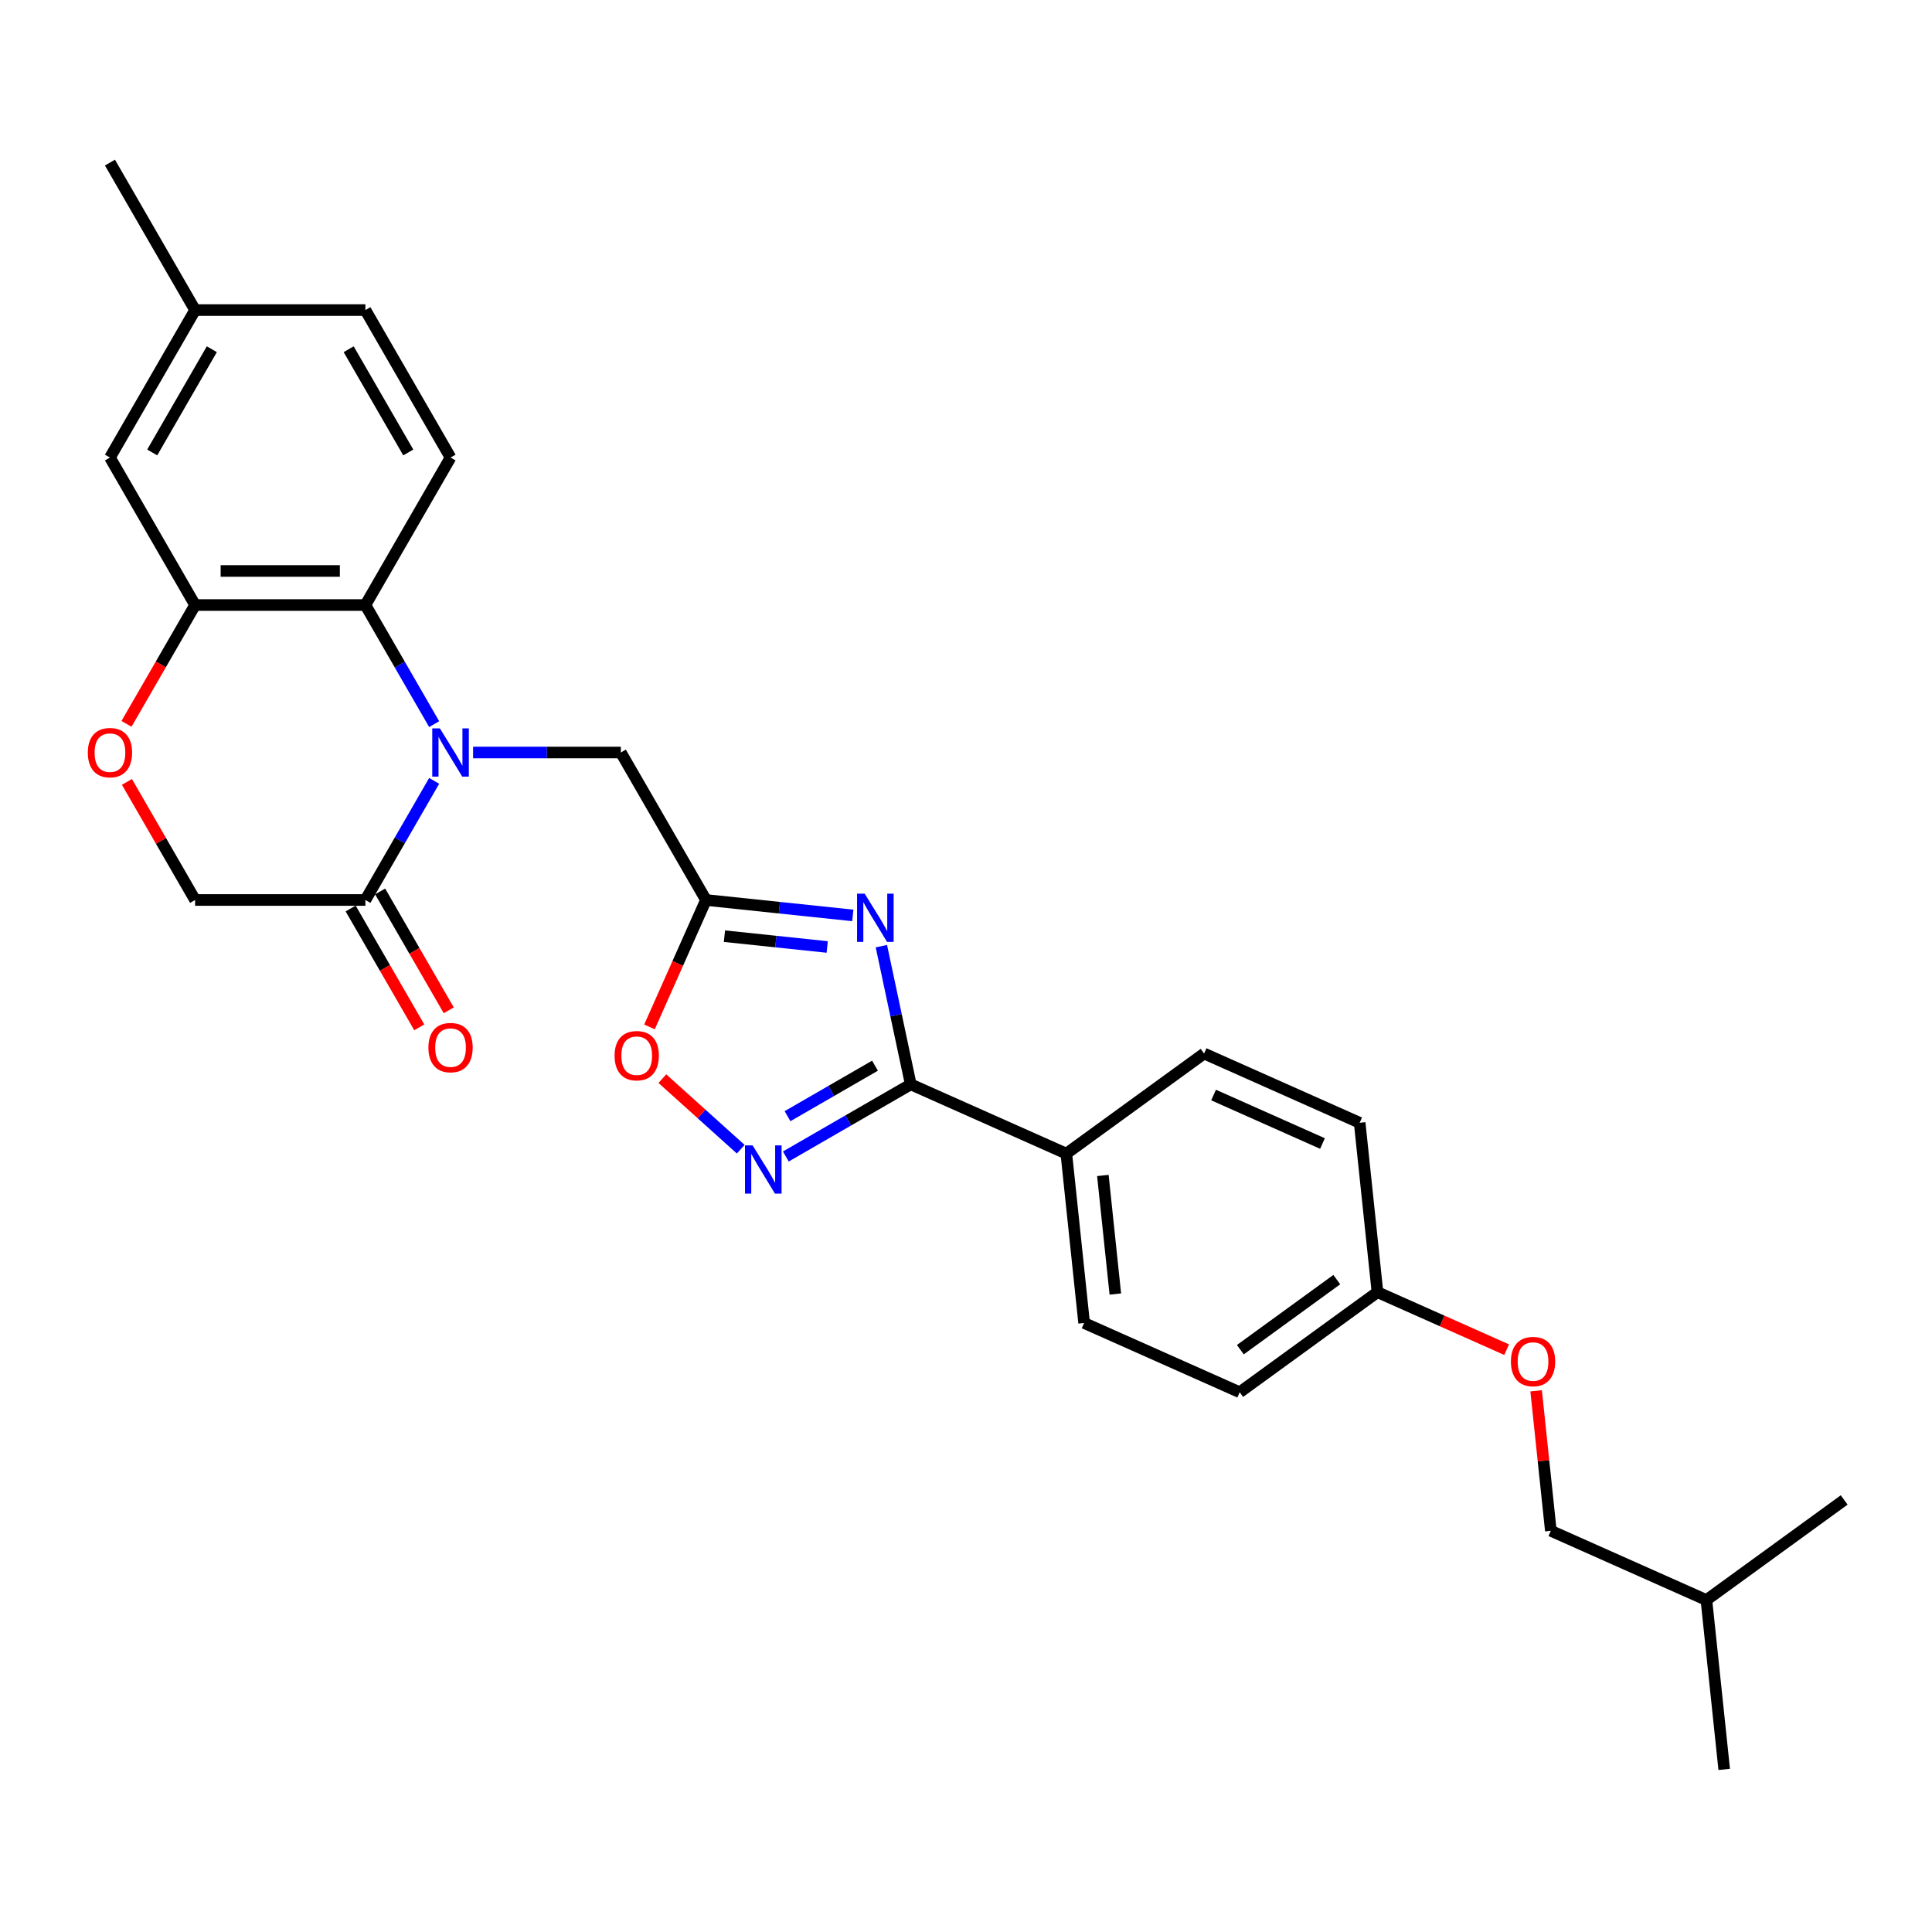 <?xml version='1.0' encoding='iso-8859-1'?>
<svg version='1.1' baseProfile='full'
              xmlns='http://www.w3.org/2000/svg'
                      xmlns:rdkit='http://www.rdkit.org/xml'
                      xmlns:xlink='http://www.w3.org/1999/xlink'
                  xml:space='preserve'
width='1000px' height='1000px' viewBox='0 0 1000 1000'>
<!-- END OF HEADER -->
<rect style='opacity:1.0;fill:#FFFFFF;stroke:none' width='1000' height='1000' x='0' y='0'> </rect>
<path class='bond-4' d='M 224.723,374.812 L 206.926,343.987' style='fill:none;fill-rule:evenodd;stroke:#0000FF;stroke-width:6px;stroke-linecap:butt;stroke-linejoin:miter;stroke-opacity:1' />
<path class='bond-4' d='M 206.926,343.987 L 189.129,313.162' style='fill:none;fill-rule:evenodd;stroke:#000000;stroke-width:6px;stroke-linecap:butt;stroke-linejoin:miter;stroke-opacity:1' />
<path class='bond-5' d='M 224.723,404.182 L 206.926,435.007' style='fill:none;fill-rule:evenodd;stroke:#0000FF;stroke-width:6px;stroke-linecap:butt;stroke-linejoin:miter;stroke-opacity:1' />
<path class='bond-5' d='M 206.926,435.007 L 189.129,465.832' style='fill:none;fill-rule:evenodd;stroke:#000000;stroke-width:6px;stroke-linecap:butt;stroke-linejoin:miter;stroke-opacity:1' />
<path class='bond-9' d='M 244.871,389.497 L 283.108,389.497' style='fill:none;fill-rule:evenodd;stroke:#0000FF;stroke-width:6px;stroke-linecap:butt;stroke-linejoin:miter;stroke-opacity:1' />
<path class='bond-9' d='M 283.108,389.497 L 321.345,389.497' style='fill:none;fill-rule:evenodd;stroke:#000000;stroke-width:6px;stroke-linecap:butt;stroke-linejoin:miter;stroke-opacity:1' />
<path class='bond-0' d='M 441.408,473.819 L 403.413,469.826' style='fill:none;fill-rule:evenodd;stroke:#0000FF;stroke-width:6px;stroke-linecap:butt;stroke-linejoin:miter;stroke-opacity:1' />
<path class='bond-0' d='M 403.413,469.826 L 365.417,465.832' style='fill:none;fill-rule:evenodd;stroke:#000000;stroke-width:6px;stroke-linecap:butt;stroke-linejoin:miter;stroke-opacity:1' />
<path class='bond-0' d='M 428.167,490.153 L 401.57,487.358' style='fill:none;fill-rule:evenodd;stroke:#0000FF;stroke-width:6px;stroke-linecap:butt;stroke-linejoin:miter;stroke-opacity:1' />
<path class='bond-0' d='M 401.57,487.358 L 374.973,484.562' style='fill:none;fill-rule:evenodd;stroke:#000000;stroke-width:6px;stroke-linecap:butt;stroke-linejoin:miter;stroke-opacity:1' />
<path class='bond-1' d='M 456.2,489.73 L 463.802,525.497' style='fill:none;fill-rule:evenodd;stroke:#0000FF;stroke-width:6px;stroke-linecap:butt;stroke-linejoin:miter;stroke-opacity:1' />
<path class='bond-1' d='M 463.802,525.497 L 471.404,561.263' style='fill:none;fill-rule:evenodd;stroke:#000000;stroke-width:6px;stroke-linecap:butt;stroke-linejoin:miter;stroke-opacity:1' />
<path class='bond-11' d='M 471.404,561.263 L 551.928,597.115' style='fill:none;fill-rule:evenodd;stroke:#000000;stroke-width:6px;stroke-linecap:butt;stroke-linejoin:miter;stroke-opacity:1' />
<path class='bond-29' d='M 471.404,561.263 L 439.072,579.93' style='fill:none;fill-rule:evenodd;stroke:#000000;stroke-width:6px;stroke-linecap:butt;stroke-linejoin:miter;stroke-opacity:1' />
<path class='bond-29' d='M 439.072,579.93 L 406.74,598.598' style='fill:none;fill-rule:evenodd;stroke:#0000FF;stroke-width:6px;stroke-linecap:butt;stroke-linejoin:miter;stroke-opacity:1' />
<path class='bond-29' d='M 452.89,551.597 L 430.258,564.663' style='fill:none;fill-rule:evenodd;stroke:#000000;stroke-width:6px;stroke-linecap:butt;stroke-linejoin:miter;stroke-opacity:1' />
<path class='bond-29' d='M 430.258,564.663 L 407.625,577.73' style='fill:none;fill-rule:evenodd;stroke:#0000FF;stroke-width:6px;stroke-linecap:butt;stroke-linejoin:miter;stroke-opacity:1' />
<path class='bond-2' d='M 365.417,465.832 L 321.345,389.497' style='fill:none;fill-rule:evenodd;stroke:#000000;stroke-width:6px;stroke-linecap:butt;stroke-linejoin:miter;stroke-opacity:1' />
<path class='bond-7' d='M 365.417,465.832 L 350.792,498.681' style='fill:none;fill-rule:evenodd;stroke:#000000;stroke-width:6px;stroke-linecap:butt;stroke-linejoin:miter;stroke-opacity:1' />
<path class='bond-7' d='M 350.792,498.681 L 336.167,531.53' style='fill:none;fill-rule:evenodd;stroke:#FF0000;stroke-width:6px;stroke-linecap:butt;stroke-linejoin:miter;stroke-opacity:1' />
<path class='bond-3' d='M 383.399,594.827 L 363.117,576.566' style='fill:none;fill-rule:evenodd;stroke:#0000FF;stroke-width:6px;stroke-linecap:butt;stroke-linejoin:miter;stroke-opacity:1' />
<path class='bond-3' d='M 363.117,576.566 L 342.835,558.304' style='fill:none;fill-rule:evenodd;stroke:#FF0000;stroke-width:6px;stroke-linecap:butt;stroke-linejoin:miter;stroke-opacity:1' />
<path class='bond-6' d='M 189.129,313.162 L 100.985,313.162' style='fill:none;fill-rule:evenodd;stroke:#000000;stroke-width:6px;stroke-linecap:butt;stroke-linejoin:miter;stroke-opacity:1' />
<path class='bond-6' d='M 175.908,295.533 L 114.207,295.533' style='fill:none;fill-rule:evenodd;stroke:#000000;stroke-width:6px;stroke-linecap:butt;stroke-linejoin:miter;stroke-opacity:1' />
<path class='bond-10' d='M 189.129,313.162 L 233.201,236.827' style='fill:none;fill-rule:evenodd;stroke:#000000;stroke-width:6px;stroke-linecap:butt;stroke-linejoin:miter;stroke-opacity:1' />
<path class='bond-12' d='M 189.129,465.832 L 100.985,465.832' style='fill:none;fill-rule:evenodd;stroke:#000000;stroke-width:6px;stroke-linecap:butt;stroke-linejoin:miter;stroke-opacity:1' />
<path class='bond-14' d='M 181.496,470.239 L 199.252,500.994' style='fill:none;fill-rule:evenodd;stroke:#000000;stroke-width:6px;stroke-linecap:butt;stroke-linejoin:miter;stroke-opacity:1' />
<path class='bond-14' d='M 199.252,500.994 L 217.008,531.748' style='fill:none;fill-rule:evenodd;stroke:#FF0000;stroke-width:6px;stroke-linecap:butt;stroke-linejoin:miter;stroke-opacity:1' />
<path class='bond-14' d='M 196.763,461.425 L 214.519,492.179' style='fill:none;fill-rule:evenodd;stroke:#000000;stroke-width:6px;stroke-linecap:butt;stroke-linejoin:miter;stroke-opacity:1' />
<path class='bond-14' d='M 214.519,492.179 L 232.275,522.934' style='fill:none;fill-rule:evenodd;stroke:#FF0000;stroke-width:6px;stroke-linecap:butt;stroke-linejoin:miter;stroke-opacity:1' />
<path class='bond-8' d='M 100.985,313.162 L 83.229,343.917' style='fill:none;fill-rule:evenodd;stroke:#000000;stroke-width:6px;stroke-linecap:butt;stroke-linejoin:miter;stroke-opacity:1' />
<path class='bond-8' d='M 83.229,343.917 L 65.473,374.671' style='fill:none;fill-rule:evenodd;stroke:#FF0000;stroke-width:6px;stroke-linecap:butt;stroke-linejoin:miter;stroke-opacity:1' />
<path class='bond-13' d='M 100.985,313.162 L 56.913,236.827' style='fill:none;fill-rule:evenodd;stroke:#000000;stroke-width:6px;stroke-linecap:butt;stroke-linejoin:miter;stroke-opacity:1' />
<path class='bond-28' d='M 65.697,404.711 L 83.341,435.271' style='fill:none;fill-rule:evenodd;stroke:#FF0000;stroke-width:6px;stroke-linecap:butt;stroke-linejoin:miter;stroke-opacity:1' />
<path class='bond-28' d='M 83.341,435.271 L 100.985,465.832' style='fill:none;fill-rule:evenodd;stroke:#000000;stroke-width:6px;stroke-linecap:butt;stroke-linejoin:miter;stroke-opacity:1' />
<path class='bond-19' d='M 233.201,236.827 L 189.129,160.492' style='fill:none;fill-rule:evenodd;stroke:#000000;stroke-width:6px;stroke-linecap:butt;stroke-linejoin:miter;stroke-opacity:1' />
<path class='bond-19' d='M 211.323,234.191 L 180.473,180.757' style='fill:none;fill-rule:evenodd;stroke:#000000;stroke-width:6px;stroke-linecap:butt;stroke-linejoin:miter;stroke-opacity:1' />
<path class='bond-15' d='M 551.928,597.115 L 561.141,684.776' style='fill:none;fill-rule:evenodd;stroke:#000000;stroke-width:6px;stroke-linecap:butt;stroke-linejoin:miter;stroke-opacity:1' />
<path class='bond-15' d='M 570.842,608.421 L 577.292,669.784' style='fill:none;fill-rule:evenodd;stroke:#000000;stroke-width:6px;stroke-linecap:butt;stroke-linejoin:miter;stroke-opacity:1' />
<path class='bond-16' d='M 551.928,597.115 L 623.238,545.305' style='fill:none;fill-rule:evenodd;stroke:#000000;stroke-width:6px;stroke-linecap:butt;stroke-linejoin:miter;stroke-opacity:1' />
<path class='bond-30' d='M 56.913,236.827 L 100.985,160.492' style='fill:none;fill-rule:evenodd;stroke:#000000;stroke-width:6px;stroke-linecap:butt;stroke-linejoin:miter;stroke-opacity:1' />
<path class='bond-30' d='M 78.791,234.191 L 109.641,180.757' style='fill:none;fill-rule:evenodd;stroke:#000000;stroke-width:6px;stroke-linecap:butt;stroke-linejoin:miter;stroke-opacity:1' />
<path class='bond-22' d='M 561.141,684.776 L 641.665,720.627' style='fill:none;fill-rule:evenodd;stroke:#000000;stroke-width:6px;stroke-linecap:butt;stroke-linejoin:miter;stroke-opacity:1' />
<path class='bond-21' d='M 623.238,545.305 L 703.761,581.156' style='fill:none;fill-rule:evenodd;stroke:#000000;stroke-width:6px;stroke-linecap:butt;stroke-linejoin:miter;stroke-opacity:1' />
<path class='bond-21' d='M 628.146,566.787 L 684.513,591.883' style='fill:none;fill-rule:evenodd;stroke:#000000;stroke-width:6px;stroke-linecap:butt;stroke-linejoin:miter;stroke-opacity:1' />
<path class='bond-17' d='M 779.836,698.586 L 746.406,683.702' style='fill:none;fill-rule:evenodd;stroke:#FF0000;stroke-width:6px;stroke-linecap:butt;stroke-linejoin:miter;stroke-opacity:1' />
<path class='bond-17' d='M 746.406,683.702 L 712.975,668.818' style='fill:none;fill-rule:evenodd;stroke:#000000;stroke-width:6px;stroke-linecap:butt;stroke-linejoin:miter;stroke-opacity:1' />
<path class='bond-23' d='M 795.097,719.883 L 798.905,756.106' style='fill:none;fill-rule:evenodd;stroke:#FF0000;stroke-width:6px;stroke-linecap:butt;stroke-linejoin:miter;stroke-opacity:1' />
<path class='bond-23' d='M 798.905,756.106 L 802.712,792.33' style='fill:none;fill-rule:evenodd;stroke:#000000;stroke-width:6px;stroke-linecap:butt;stroke-linejoin:miter;stroke-opacity:1' />
<path class='bond-18' d='M 712.975,668.818 L 703.761,581.156' style='fill:none;fill-rule:evenodd;stroke:#000000;stroke-width:6px;stroke-linecap:butt;stroke-linejoin:miter;stroke-opacity:1' />
<path class='bond-31' d='M 712.975,668.818 L 641.665,720.627' style='fill:none;fill-rule:evenodd;stroke:#000000;stroke-width:6px;stroke-linecap:butt;stroke-linejoin:miter;stroke-opacity:1' />
<path class='bond-31' d='M 691.916,662.327 L 642,698.594' style='fill:none;fill-rule:evenodd;stroke:#000000;stroke-width:6px;stroke-linecap:butt;stroke-linejoin:miter;stroke-opacity:1' />
<path class='bond-20' d='M 189.129,160.492 L 100.985,160.492' style='fill:none;fill-rule:evenodd;stroke:#000000;stroke-width:6px;stroke-linecap:butt;stroke-linejoin:miter;stroke-opacity:1' />
<path class='bond-25' d='M 100.985,160.492 L 56.913,84.157' style='fill:none;fill-rule:evenodd;stroke:#000000;stroke-width:6px;stroke-linecap:butt;stroke-linejoin:miter;stroke-opacity:1' />
<path class='bond-24' d='M 802.712,792.33 L 883.235,828.181' style='fill:none;fill-rule:evenodd;stroke:#000000;stroke-width:6px;stroke-linecap:butt;stroke-linejoin:miter;stroke-opacity:1' />
<path class='bond-26' d='M 883.235,828.181 L 892.449,915.842' style='fill:none;fill-rule:evenodd;stroke:#000000;stroke-width:6px;stroke-linecap:butt;stroke-linejoin:miter;stroke-opacity:1' />
<path class='bond-27' d='M 883.235,828.181 L 954.545,776.372' style='fill:none;fill-rule:evenodd;stroke:#000000;stroke-width:6px;stroke-linecap:butt;stroke-linejoin:miter;stroke-opacity:1' />
<path  class='atom-0' d='M 227.683 377.016
L 235.863 390.238
Q 236.674 391.542, 237.979 393.904
Q 239.283 396.267, 239.354 396.408
L 239.354 377.016
L 242.668 377.016
L 242.668 401.978
L 239.248 401.978
L 230.469 387.523
Q 229.446 385.83, 228.353 383.891
Q 227.296 381.952, 226.978 381.353
L 226.978 401.978
L 223.735 401.978
L 223.735 377.016
L 227.683 377.016
' fill='#0000FF'/>
<path  class='atom-1' d='M 447.56 462.564
L 455.74 475.786
Q 456.551 477.091, 457.856 479.453
Q 459.16 481.815, 459.231 481.956
L 459.231 462.564
L 462.545 462.564
L 462.545 487.527
L 459.125 487.527
L 450.346 473.071
Q 449.323 471.379, 448.23 469.44
Q 447.173 467.5, 446.855 466.901
L 446.855 487.527
L 443.612 487.527
L 443.612 462.564
L 447.56 462.564
' fill='#0000FF'/>
<path  class='atom-4' d='M 389.552 592.854
L 397.731 606.076
Q 398.542 607.38, 399.847 609.743
Q 401.151 612.105, 401.222 612.246
L 401.222 592.854
L 404.536 592.854
L 404.536 617.817
L 401.116 617.817
L 392.337 603.361
Q 391.315 601.669, 390.222 599.729
Q 389.164 597.79, 388.847 597.191
L 388.847 617.817
L 385.603 617.817
L 385.603 592.854
L 389.552 592.854
' fill='#0000FF'/>
<path  class='atom-8' d='M 318.107 546.426
Q 318.107 540.432, 321.069 537.083
Q 324.03 533.733, 329.566 533.733
Q 335.101 533.733, 338.063 537.083
Q 341.024 540.432, 341.024 546.426
Q 341.024 552.49, 338.028 555.946
Q 335.031 559.366, 329.566 559.366
Q 324.066 559.366, 321.069 555.946
Q 318.107 552.526, 318.107 546.426
M 329.566 556.545
Q 333.374 556.545, 335.418 554.006
Q 337.499 551.433, 337.499 546.426
Q 337.499 541.525, 335.418 539.057
Q 333.374 536.554, 329.566 536.554
Q 325.758 536.554, 323.678 539.022
Q 321.633 541.49, 321.633 546.426
Q 321.633 551.468, 323.678 554.006
Q 325.758 556.545, 329.566 556.545
' fill='#FF0000'/>
<path  class='atom-9' d='M 45.455 389.568
Q 45.455 383.574, 48.416 380.224
Q 51.378 376.875, 56.913 376.875
Q 62.449 376.875, 65.41 380.224
Q 68.372 383.574, 68.372 389.568
Q 68.372 395.632, 65.375 399.087
Q 62.378 402.507, 56.913 402.507
Q 51.413 402.507, 48.416 399.087
Q 45.455 395.667, 45.455 389.568
M 56.913 399.687
Q 60.721 399.687, 62.766 397.148
Q 64.846 394.574, 64.846 389.568
Q 64.846 384.667, 62.766 382.199
Q 60.721 379.696, 56.913 379.696
Q 53.105 379.696, 51.025 382.164
Q 48.98 384.632, 48.98 389.568
Q 48.98 394.609, 51.025 397.148
Q 53.105 399.687, 56.913 399.687
' fill='#FF0000'/>
<path  class='atom-15' d='M 221.742 542.237
Q 221.742 536.244, 224.704 532.894
Q 227.666 529.545, 233.201 529.545
Q 238.737 529.545, 241.698 532.894
Q 244.66 536.244, 244.66 542.237
Q 244.66 548.302, 241.663 551.757
Q 238.666 555.177, 233.201 555.177
Q 227.701 555.177, 224.704 551.757
Q 221.742 548.337, 221.742 542.237
M 233.201 552.356
Q 237.009 552.356, 239.054 549.818
Q 241.134 547.244, 241.134 542.237
Q 241.134 537.337, 239.054 534.869
Q 237.009 532.365, 233.201 532.365
Q 229.393 532.365, 227.313 534.833
Q 225.268 537.301, 225.268 542.237
Q 225.268 547.279, 227.313 549.818
Q 229.393 552.356, 233.201 552.356
' fill='#FF0000'/>
<path  class='atom-18' d='M 782.04 704.739
Q 782.04 698.746, 785.001 695.396
Q 787.963 692.047, 793.498 692.047
Q 799.034 692.047, 801.996 695.396
Q 804.957 698.746, 804.957 704.739
Q 804.957 710.804, 801.96 714.259
Q 798.963 717.679, 793.498 717.679
Q 787.998 717.679, 785.001 714.259
Q 782.04 710.839, 782.04 704.739
M 793.498 714.858
Q 797.306 714.858, 799.351 712.32
Q 801.431 709.746, 801.431 704.739
Q 801.431 699.839, 799.351 697.371
Q 797.306 694.867, 793.498 694.867
Q 789.691 694.867, 787.61 697.335
Q 785.565 699.803, 785.565 704.739
Q 785.565 709.781, 787.61 712.32
Q 789.691 714.858, 793.498 714.858
' fill='#FF0000'/>
</svg>

